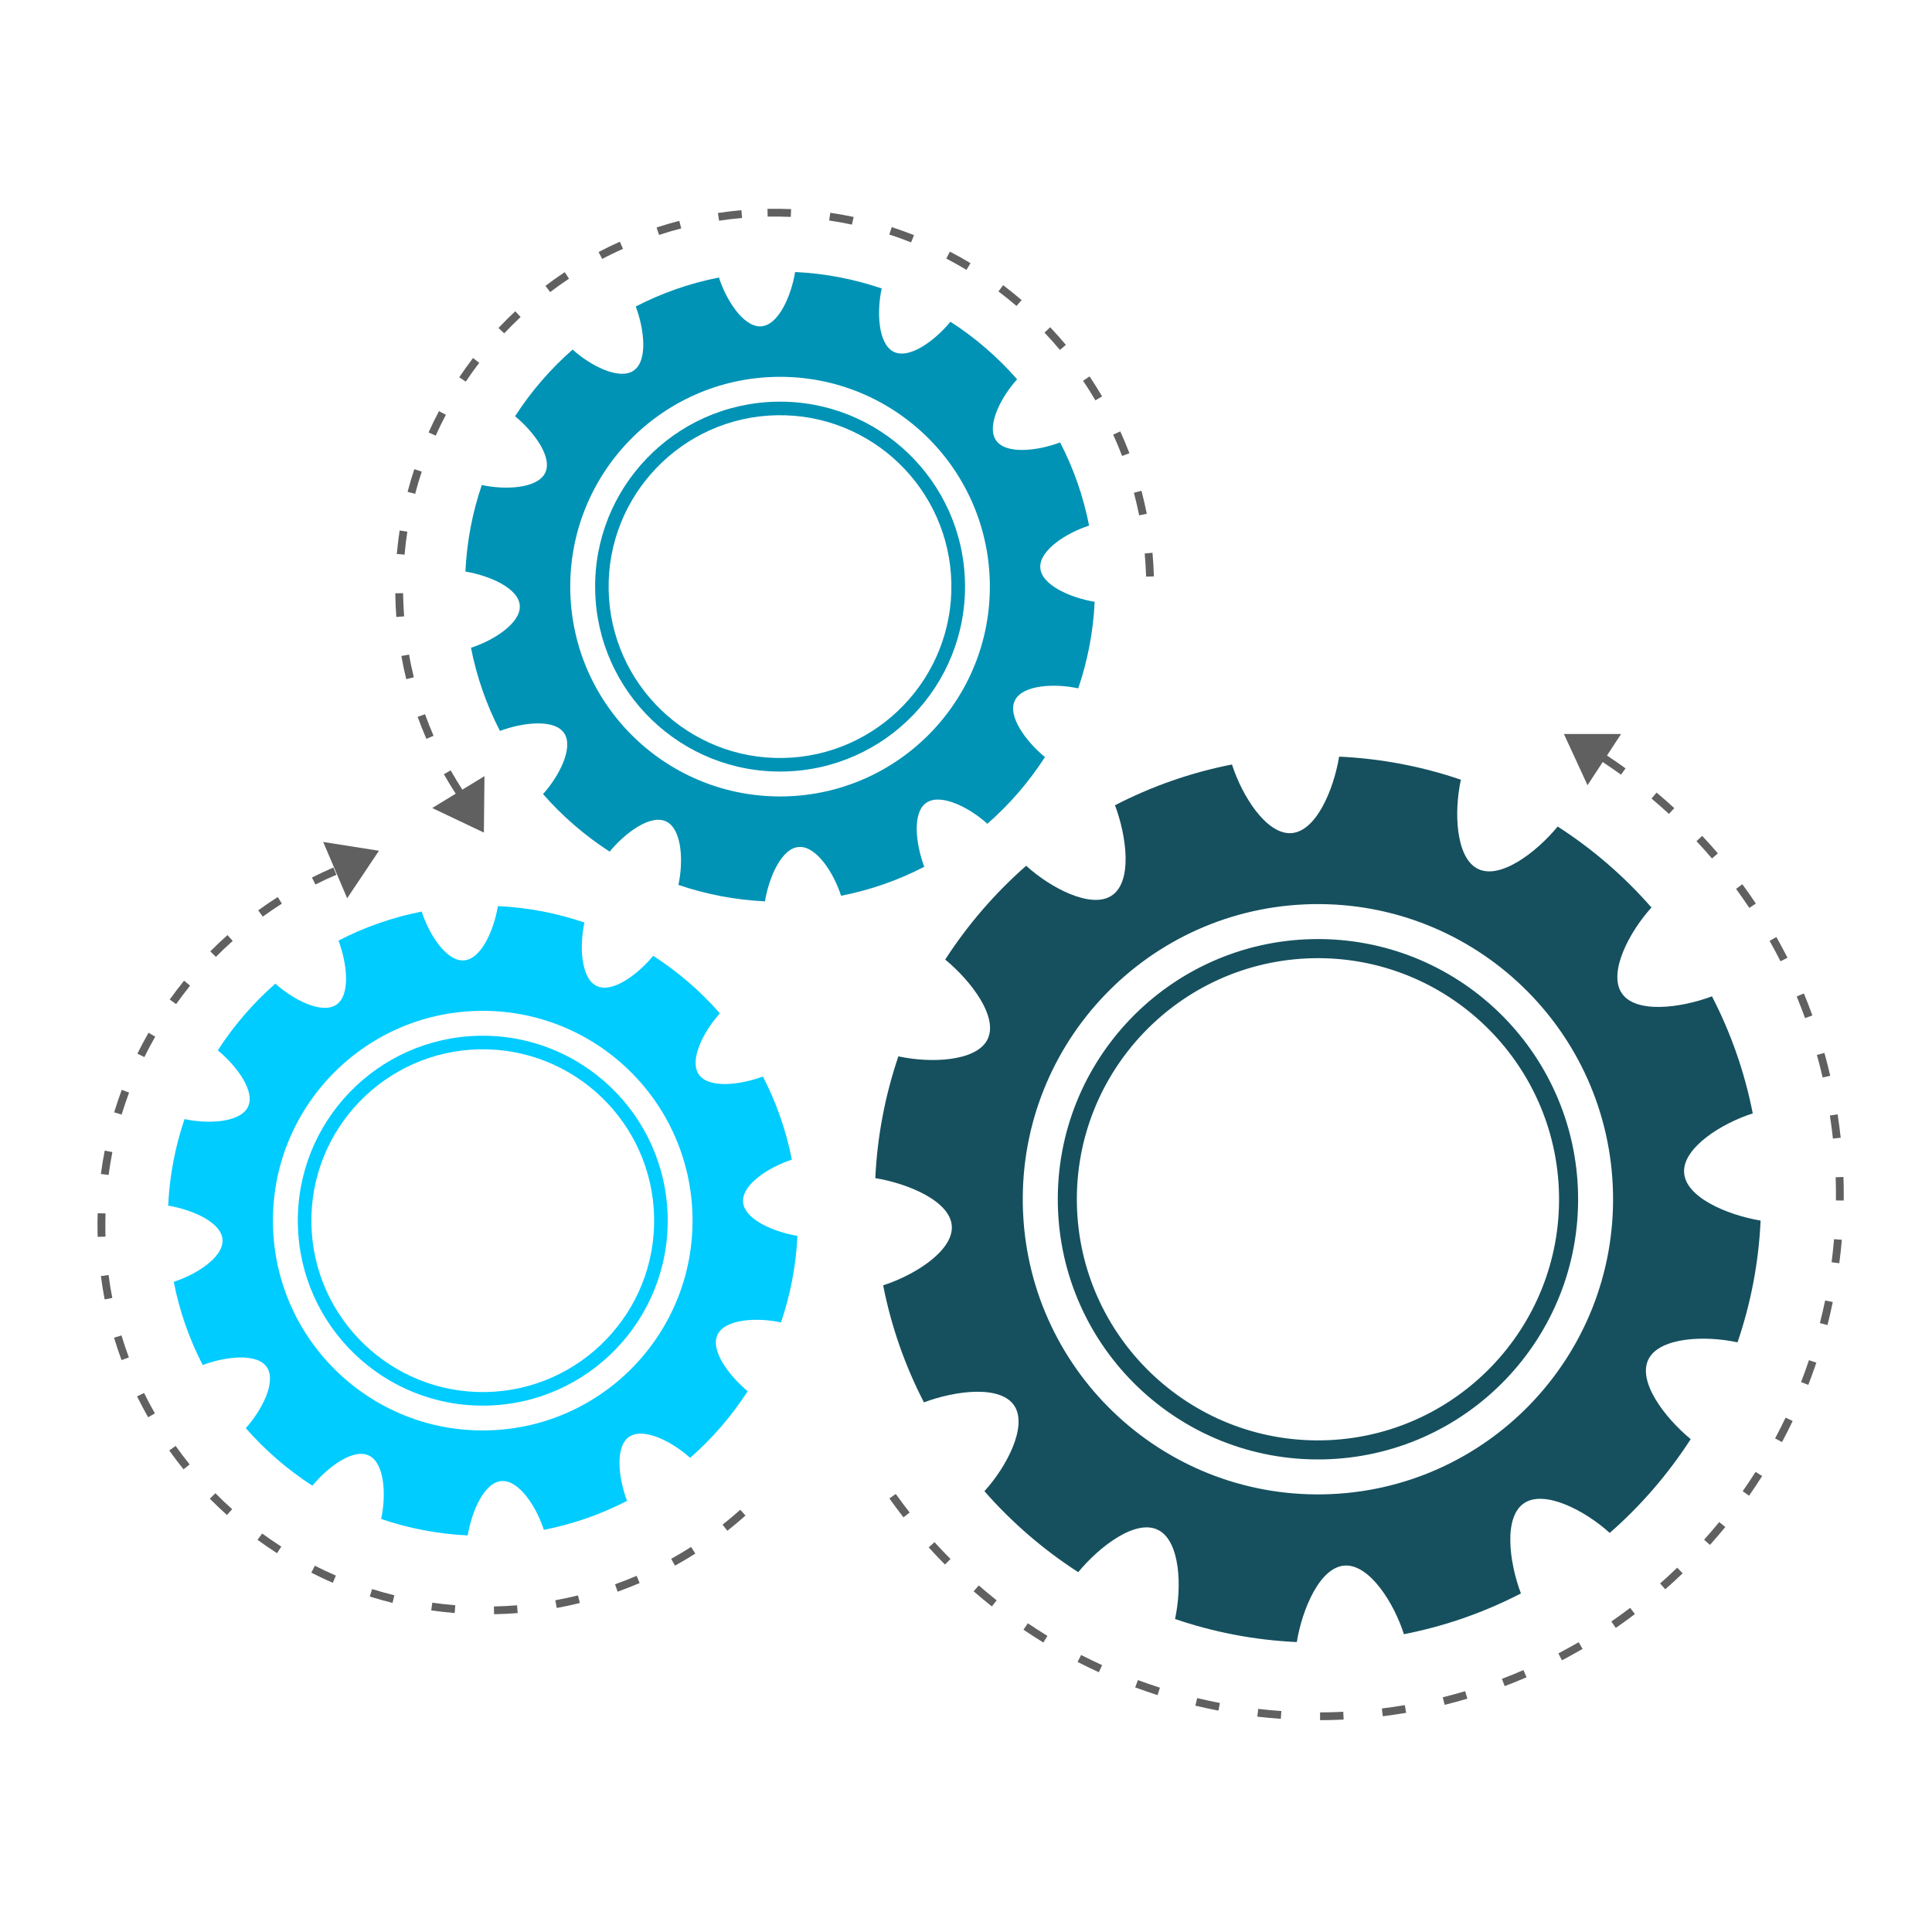 <?xml version="1.0" encoding="UTF-8"?>
<!-- Generator: Adobe Illustrator 28.0.0, SVG Export Plug-In . SVG Version: 6.00 Build 0)  -->
<svg xmlns="http://www.w3.org/2000/svg" xmlns:xlink="http://www.w3.org/1999/xlink" version="1.1" id="Layer_1" x="0px" y="0px" viewBox="0 0 288 288" style="enable-background:new 0 0 288 288;" xml:space="preserve">
<style type="text/css">
	.st0{fill:#16505E;}
	.st1{fill:#00CCFF;}
	.st2{fill:#0093B5;}
	.st3{fill:#606060;}
</style>
<g>
	<path class="st0" d="M192.33,124.2c-3.59,0.07-7.17-5.51-8.68-10.24c-6.17,1.21-12.03,3.28-17.44,6.08   c1.76,4.67,2.66,11.57-0.61,13.54c-3.07,1.86-8.96-1.19-12.63-4.52c-4.64,4.07-8.71,8.78-12.07,13.98   c3.85,3.17,8.08,8.68,6.24,12.03c-1.74,3.15-8.36,3.45-13.22,2.4c-1.95,5.74-3.14,11.83-3.44,18.15c4.92,0.81,11.34,3.48,11.41,7.3   c0.07,3.59-5.51,7.16-10.24,8.68c1.21,6.17,3.28,12.03,6.08,17.45c4.67-1.76,11.57-2.66,13.54,0.61c1.86,3.07-1.19,8.95-4.52,12.63   c4.06,4.64,8.77,8.71,13.98,12.07c3.17-3.85,8.69-8.08,12.03-6.23c3.15,1.74,3.45,8.36,2.4,13.21c5.74,1.96,11.83,3.15,18.15,3.44   c0.81-4.92,3.48-11.33,7.29-11.41c3.59-0.07,7.17,5.51,8.68,10.24c6.17-1.21,12.03-3.28,17.44-6.08   c-1.76-4.67-2.66-11.57,0.61-13.54c3.07-1.86,8.95,1.19,12.63,4.52c4.65-4.07,8.71-8.78,12.07-13.98   c-3.85-3.17-8.08-8.69-6.23-12.03c1.74-3.15,8.36-3.45,13.21-2.4c1.96-5.74,3.15-11.83,3.44-18.15c-4.92-0.82-11.34-3.48-11.41-7.3   c-0.07-3.59,5.51-7.16,10.24-8.68c-1.21-6.17-3.28-12.03-6.08-17.45c-4.67,1.76-11.57,2.66-13.54-0.61   c-1.86-3.07,1.19-8.95,4.52-12.63c-4.06-4.65-8.77-8.72-13.98-12.07c-3.17,3.85-8.69,8.08-12.03,6.24   c-3.15-1.74-3.45-8.36-2.4-13.22c-5.74-1.96-11.83-3.15-18.15-3.44C198.81,117.71,196.15,124.13,192.33,124.2z M240.45,177.93   c0.46,24.29-18.85,44.37-43.15,44.83c-24.29,0.46-44.37-18.85-44.83-43.15s18.85-44.37,43.15-44.83   C219.92,134.32,239.99,153.64,240.45,177.93z"></path>
	<path class="st0" d="M160.53,179.46c-0.38-19.82,15.43-36.24,35.25-36.62c19.81-0.38,36.24,15.43,36.62,35.25   c0.38,19.82-15.43,36.24-35.25,36.62C177.33,215.09,160.91,199.28,160.53,179.46 M157.69,179.51c0.41,21.41,18.1,38.44,39.52,38.04   c21.41-0.41,38.44-18.1,38.03-39.52c-0.41-21.42-18.1-38.44-39.52-38.04C174.31,140.41,157.28,158.1,157.69,179.51L157.69,179.51z"></path>
</g>
<g>
	<path class="st1" d="M69.03,143.17c-2.55,0.05-5.09-3.92-6.17-7.28c-4.39,0.86-8.55,2.33-12.4,4.32c1.25,3.32,1.89,8.22-0.43,9.63   c-2.19,1.32-6.37-0.85-8.98-3.21c-3.3,2.89-6.19,6.24-8.58,9.94c2.74,2.25,5.74,6.17,4.43,8.55c-1.23,2.24-5.95,2.45-9.39,1.7   c-1.39,4.08-2.23,8.41-2.44,12.9c3.5,0.58,8.06,2.48,8.11,5.19c0.05,2.55-3.92,5.09-7.28,6.17c0.86,4.39,2.33,8.55,4.32,12.4   c3.32-1.25,8.23-1.89,9.63,0.43c1.32,2.19-0.85,6.36-3.21,8.98c2.89,3.3,6.23,6.19,9.93,8.58c2.25-2.74,6.18-5.74,8.55-4.43   c2.24,1.23,2.45,5.94,1.7,9.39c4.08,1.39,8.41,2.24,12.9,2.45c0.58-3.5,2.47-8.06,5.18-8.11c2.55-0.05,5.09,3.92,6.17,7.28   c4.39-0.86,8.55-2.33,12.4-4.32c-1.25-3.32-1.89-8.22,0.43-9.62c2.19-1.32,6.36,0.84,8.98,3.21c3.3-2.89,6.19-6.24,8.58-9.94   c-2.74-2.25-5.74-6.18-4.43-8.55c1.23-2.24,5.94-2.45,9.39-1.7c1.39-4.08,2.24-8.41,2.45-12.9c-3.5-0.58-8.06-2.48-8.11-5.19   c-0.05-2.55,3.92-5.09,7.28-6.17c-0.86-4.39-2.33-8.55-4.32-12.4c-3.32,1.25-8.22,1.89-9.63-0.43c-1.32-2.19,0.85-6.36,3.22-8.98   c-2.89-3.3-6.24-6.2-9.94-8.58c-2.25,2.74-6.18,5.74-8.55,4.43c-2.24-1.23-2.45-5.95-1.7-9.39c-4.08-1.39-8.41-2.24-12.9-2.45   C73.64,138.56,71.74,143.12,69.03,143.17z M103.23,181.36c0.33,17.27-13.4,31.54-30.67,31.87c-17.27,0.33-31.54-13.4-31.87-30.67   s13.4-31.54,30.67-31.87C88.64,150.36,102.9,164.09,103.23,181.36z"></path>
	<path class="st1" d="M46.42,182.45c-0.27-14.09,10.97-25.76,25.06-26.03c14.09-0.27,25.76,10.97,26.03,25.06   s-10.97,25.76-25.06,26.03C58.37,207.77,46.69,196.53,46.42,182.45 M44.4,182.49c0.29,15.22,12.87,27.33,28.09,27.04   c15.22-0.29,27.33-12.87,27.04-28.09c-0.29-15.22-12.87-27.33-28.09-27.04C56.22,154.69,44.11,167.26,44.4,182.49L44.4,182.49z"></path>
</g>
<g>
	<path class="st2" d="M113.34,48.65c-2.55,0.05-5.09-3.92-6.17-7.28c-4.39,0.86-8.55,2.33-12.4,4.32c1.25,3.32,1.89,8.22-0.43,9.63   c-2.19,1.32-6.37-0.85-8.98-3.21c-3.3,2.89-6.19,6.24-8.58,9.94c2.74,2.25,5.74,6.17,4.43,8.55c-1.23,2.24-5.95,2.45-9.39,1.7   c-1.39,4.08-2.23,8.41-2.44,12.9c3.5,0.58,8.06,2.48,8.11,5.19c0.05,2.55-3.92,5.09-7.28,6.17c0.86,4.39,2.33,8.55,4.32,12.4   c3.32-1.25,8.23-1.89,9.63,0.43c1.32,2.19-0.85,6.36-3.21,8.98c2.89,3.3,6.23,6.19,9.93,8.58c2.25-2.74,6.18-5.74,8.55-4.43   c2.24,1.23,2.45,5.94,1.7,9.39c4.08,1.39,8.41,2.24,12.9,2.45c0.58-3.5,2.47-8.06,5.18-8.11c2.55-0.05,5.09,3.92,6.17,7.28   c4.39-0.86,8.55-2.33,12.4-4.32c-1.25-3.32-1.89-8.22,0.43-9.62c2.19-1.32,6.36,0.84,8.98,3.21c3.3-2.89,6.19-6.24,8.58-9.94   c-2.74-2.25-5.74-6.18-4.43-8.55c1.23-2.24,5.94-2.45,9.39-1.7c1.39-4.08,2.24-8.41,2.45-12.9c-3.5-0.58-8.06-2.48-8.11-5.19   c-0.05-2.55,3.92-5.09,7.28-6.17c-0.86-4.39-2.33-8.55-4.32-12.4c-3.32,1.25-8.22,1.89-9.63-0.43c-1.32-2.19,0.85-6.36,3.22-8.98   c-2.89-3.3-6.24-6.2-9.94-8.58c-2.25,2.74-6.18,5.74-8.55,4.43c-2.24-1.23-2.45-5.95-1.7-9.39c-4.08-1.39-8.41-2.24-12.9-2.45   C117.95,44.04,116.05,48.6,113.34,48.65z M147.55,86.85c0.33,17.27-13.4,31.54-30.67,31.87s-31.54-13.4-31.87-30.67   c-0.33-17.27,13.4-31.54,30.67-31.87C132.95,55.85,147.22,69.58,147.55,86.85z"></path>
	<path class="st2" d="M90.73,87.93c-0.27-14.09,10.97-25.76,25.06-26.03c14.09-0.27,25.76,10.97,26.03,25.06   c0.27,14.09-10.97,25.76-25.06,26.03C102.68,113.26,91,102.02,90.73,87.93 M88.72,87.97c0.29,15.22,12.87,27.33,28.09,27.04   c15.22-0.29,27.33-12.87,27.04-28.09c-0.29-15.22-12.87-27.33-28.09-27.04C100.53,60.17,88.42,72.75,88.72,87.97L88.72,87.97z"></path>
</g>
<g>
	<path class="st3" d="M111.13,225.92c-0.88,0.78-1.78,1.54-2.7,2.27l-0.72-0.91c0.9-0.71,1.79-1.46,2.64-2.22L111.13,225.92z    M103.65,231.59c-0.99,0.63-2,1.23-3.03,1.8l-0.57-1.02c1-0.56,2-1.15,2.97-1.77L103.65,231.59z M95.35,235.98   c-1.07,0.46-2.18,0.89-3.28,1.29l-0.39-1.1c1.08-0.39,2.16-0.81,3.22-1.26L95.35,235.98z M86.44,238.96   c-1.14,0.28-2.3,0.53-3.45,0.74l-0.21-1.15c1.12-0.21,2.26-0.45,3.38-0.72L86.44,238.96z M77.17,240.46   c-1.16,0.09-2.35,0.15-3.52,0.17l-0.02-1.16c1.15-0.02,2.31-0.08,3.45-0.17L77.17,240.46z M67.87,239.29l-0.09,1.16   c-1.16-0.09-2.34-0.23-3.5-0.39l0.16-1.15C65.58,239.07,66.73,239.2,67.87,239.29z M58.79,237.81l-0.28,1.13   c-1.14-0.28-2.28-0.6-3.39-0.95l0.35-1.11C56.56,237.22,57.67,237.53,58.79,237.81z M50.15,130.4c-1.06,0.45-2.11,0.94-3.13,1.45   l-0.52-1.04c1.04-0.52,2.11-1.02,3.19-1.49L50.15,130.4z M50.07,234.87l-0.46,1.07c-1.08-0.46-2.15-0.97-3.2-1.5l0.52-1.04   C47.96,233.92,49.01,234.41,50.07,234.87z M42.02,134.7c-0.96,0.61-1.92,1.27-2.85,1.94l-0.68-0.94c0.95-0.69,1.93-1.36,2.91-1.98   L42.02,134.7z M41.93,230.55l-0.63,0.98c-0.99-0.63-1.97-1.3-2.91-1.99l0.69-0.94C40.01,229.27,40.97,229.93,41.93,230.55z    M34.69,140.26c-0.86,0.76-1.7,1.57-2.51,2.38l-0.83-0.82c0.82-0.83,1.68-1.65,2.56-2.43L34.69,140.26z M34.61,224.97l-0.78,0.87   c-0.87-0.78-1.73-1.6-2.55-2.43l0.83-0.82C32.91,223.41,33.75,224.21,34.61,224.97z M28.34,146.93c-0.72,0.89-1.42,1.82-2.09,2.75   L25.3,149c0.68-0.95,1.4-1.9,2.14-2.81L28.34,146.93z M28.27,218.3l-0.91,0.73c-0.73-0.91-1.45-1.85-2.13-2.81l0.95-0.68   C26.85,216.48,27.55,217.4,28.27,218.3z M23.14,154.53c-0.57,0.99-1.11,2.02-1.62,3.05l-1.04-0.51c0.52-1.05,1.08-2.1,1.66-3.12   L23.14,154.53z M23.09,210.69l-1.01,0.58c-0.58-1.02-1.13-2.07-1.65-3.11l1.05-0.51C21.98,208.67,22.52,209.69,23.09,210.69z    M19.24,162.87c-0.4,1.08-0.77,2.18-1.11,3.28l-1.11-0.34c0.34-1.12,0.72-2.24,1.13-3.35L19.24,162.87z M19.21,202.35l-1.09,0.4   c-0.41-1.1-0.78-2.23-1.12-3.34l1.11-0.34C18.44,200.17,18.81,201.27,19.21,202.35z M16.75,171.74c-0.22,1.13-0.41,2.27-0.56,3.41   l-1.15-0.15c0.15-1.16,0.34-2.33,0.57-3.48L16.75,171.74z M16.74,193.48l-1.14,0.22c-0.22-1.15-0.41-2.32-0.56-3.48l1.15-0.15   C16.33,191.21,16.52,192.36,16.74,193.48z M15.73,180.88c-0.03,0.95-0.03,1.9-0.02,2.86l0.01,0.6l-1.16,0.04l-0.02-0.61   c-0.02-0.98-0.01-1.95,0.02-2.91L15.73,180.88z"></path>
</g>
<g>
	<path class="st3" d="M172.01,85.92l-1.16,0.04c-0.04-1.14-0.11-2.3-0.21-3.45l1.16-0.11C171.9,83.57,171.98,84.75,172.01,85.92z    M170.95,76.59l-1.14,0.23c-0.22-1.12-0.49-2.26-0.78-3.36l1.13-0.3C170.45,74.28,170.72,75.44,170.95,76.59z M168.36,67.56   l-1.09,0.41c-0.41-1.07-0.85-2.14-1.33-3.18l1.06-0.48C167.48,65.37,167.94,66.46,168.36,67.56z M164.29,59.09l-1,0.59   c-0.58-0.99-1.2-1.97-1.84-2.92l0.97-0.65C163.07,57.08,163.7,58.09,164.29,59.09z M158.89,51.41l-0.89,0.75   c-0.74-0.88-1.51-1.75-2.3-2.58l0.85-0.8C157.35,49.63,158.14,50.52,158.89,51.41z M152.29,44.73l-0.76,0.88   c-0.87-0.75-1.77-1.47-2.69-2.17l0.7-0.93C150.47,43.23,151.4,43.97,152.29,44.73z M144.67,39.23l-0.6,1   c-0.98-0.59-2-1.16-3.01-1.69l0.54-1.03C142.63,38.04,143.67,38.62,144.67,39.23z M136.25,35.05l-0.43,1.08   c-1.07-0.42-2.16-0.82-3.25-1.17l0.36-1.11C134.04,34.22,135.16,34.62,136.25,35.05z M127.25,32.34L127,33.48   c-1.12-0.24-2.27-0.44-3.4-0.61l0.17-1.15C124.93,31.89,126.1,32.1,127.25,32.34z M117.93,31.17l-0.05,1.16   c-1.14-0.05-2.3-0.06-3.45-0.04l-0.02-1.16C115.57,31.11,116.76,31.12,117.93,31.17z M110.62,32.49c-1.15,0.1-2.3,0.24-3.43,0.41   l-0.17-1.15c1.15-0.17,2.33-0.31,3.5-0.42L110.62,32.49z M101.55,34.05c-1.11,0.29-2.23,0.61-3.31,0.97l-0.36-1.11   c1.11-0.36,2.25-0.7,3.38-0.99L101.55,34.05z M92.87,37.09c-1.04,0.47-2.09,0.97-3.1,1.51l-0.54-1.03c1.04-0.55,2.1-1.06,3.17-1.54   L92.87,37.09z M84.82,41.54c-0.96,0.64-1.9,1.31-2.81,2l-0.7-0.93c0.93-0.71,1.9-1.39,2.87-2.04L84.82,41.54z M77.61,47.25   c-0.84,0.79-1.66,1.61-2.45,2.44l-0.85-0.8c0.8-0.85,1.64-1.69,2.5-2.49L77.61,47.25z M71.44,54.08c-0.7,0.92-1.38,1.86-2.01,2.81   l-0.97-0.65c0.65-0.97,1.34-1.93,2.05-2.87L71.44,54.08z M68.97,117.79L68,118.42c-0.64-0.98-1.25-1.99-1.83-3.01l1.01-0.57   C67.75,115.83,68.35,116.83,68.97,117.79z M66.47,61.83c-0.54,1.01-1.05,2.06-1.52,3.11l-1.06-0.48c0.48-1.07,1-2.14,1.55-3.17   L66.47,61.83z M64.63,109.68l-1.07,0.46c-0.46-1.07-0.9-2.17-1.3-3.28l1.1-0.39C63.75,107.55,64.17,108.63,64.63,109.68z    M62.87,70.3c-0.36,1.09-0.69,2.2-0.98,3.31l-1.13-0.29c0.3-1.13,0.63-2.27,1-3.38L62.87,70.3z M61.69,100.96l-1.13,0.28   c-0.28-1.14-0.53-2.3-0.73-3.45l1.15-0.21C61.17,98.71,61.42,99.85,61.69,100.96z M60.72,79.25c-0.17,1.13-0.31,2.28-0.41,3.43   l-1.16-0.1c0.11-1.17,0.25-2.35,0.42-3.5L60.72,79.25z M60.24,91.88l-1.16,0.09c-0.08-1.06-0.13-2.14-0.15-3.21l0-0.32l1.16-0.02   l0,0.31C60.12,89.78,60.17,90.84,60.24,91.88z"></path>
</g>
<g>
	<path class="st3" d="M274.83,176.59c0.02,0.79,0.02,1.58,0.01,2.37l-1.16-0.01c0.01-1.15,0-2.31-0.04-3.46l1.16-0.04   C274.81,175.83,274.82,176.21,274.83,176.59z M274.39,169.6l-1.16,0.13c-0.12-1.15-0.28-2.31-0.45-3.44l1.15-0.18   C274.11,167.26,274.26,168.43,274.39,169.6z M274.56,184.81c-0.1,1.16-0.22,2.34-0.38,3.5l-1.15-0.15c0.15-1.14,0.27-2.3,0.37-3.44   L274.56,184.81z M272.83,160.36l-1.13,0.26c-0.26-1.13-0.55-2.26-0.86-3.36l1.12-0.31C272.27,158.07,272.57,159.21,272.83,160.36z    M273.21,194.09c-0.24,1.14-0.5,2.3-0.79,3.43l-1.13-0.29c0.28-1.11,0.55-2.25,0.78-3.37L273.21,194.09z M270.17,151.37l-1.09,0.4   c-0.39-1.08-0.82-2.17-1.25-3.23l1.07-0.45C269.35,149.17,269.77,150.27,270.17,151.37z M270.76,203.13   c-0.38,1.11-0.78,2.23-1.2,3.31l-1.08-0.42c0.42-1.07,0.81-2.17,1.18-3.26L270.76,203.13z M266.46,142.77l-1.04,0.53   c-0.52-1.03-1.07-2.05-1.63-3.05l1.01-0.57C265.37,140.69,265.93,141.73,266.46,142.77z M267.23,211.83   c-0.51,1.06-1.04,2.11-1.59,3.14l-1.03-0.55c0.54-1.01,1.07-2.06,1.57-3.1L267.23,211.83z M261.74,134.69l-0.97,0.65   c-0.63-0.95-1.3-1.9-1.98-2.84l0.94-0.69C260.42,132.75,261.09,133.72,261.74,134.69z M262.68,220.03   c-0.63,0.99-1.28,1.97-1.95,2.93l-0.95-0.67c0.66-0.94,1.31-1.91,1.92-2.88L262.68,220.03z M256.08,127.21l-0.88,0.76   c-0.75-0.88-1.52-1.74-2.31-2.58l0.85-0.79C254.53,125.44,255.32,126.32,256.08,127.21z M257.19,227.63   c-0.74,0.9-1.51,1.8-2.29,2.67l-0.87-0.78c0.77-0.86,1.52-1.74,2.25-2.63L257.19,227.63z M249.58,120.47l-0.79,0.86   c-0.84-0.78-1.72-1.55-2.6-2.29l0.75-0.89C247.84,118.89,248.73,119.68,249.58,120.47z M250.83,234.53   c-0.84,0.81-1.71,1.61-2.59,2.38l-0.77-0.87c0.86-0.76,1.72-1.54,2.55-2.35L250.83,234.53z M242.32,114.54l-0.68,0.94   c-0.93-0.67-1.89-1.33-2.86-1.97l0.64-0.97C240.4,113.18,241.38,113.86,242.32,114.54z M243.71,240.61   c-0.93,0.71-1.88,1.39-2.85,2.06l-0.66-0.96c0.95-0.66,1.89-1.33,2.81-2.03L243.71,240.61z M235.91,245.8   c-1,0.58-2.04,1.16-3.07,1.7l-0.54-1.03c1.02-0.54,2.03-1.09,3.03-1.67L235.91,245.8z M227.56,250.03   c-1.07,0.46-2.17,0.91-3.26,1.32l-0.41-1.09c1.08-0.41,2.16-0.85,3.21-1.3L227.56,250.03z M218.74,253.22   c-1.12,0.33-2.26,0.64-3.39,0.92l-0.28-1.13c1.11-0.27,2.24-0.58,3.34-0.91L218.74,253.22z M209.61,255.33   c-1.15,0.19-2.32,0.36-3.48,0.51l-0.14-1.16c1.14-0.14,2.3-0.31,3.43-0.5L209.61,255.33z M200.29,256.33   c-0.76,0.04-1.52,0.06-2.28,0.08c-0.41,0.01-0.82,0.01-1.23,0.01l0-1.16c0.4,0,0.81-0.01,1.21-0.01c0.75-0.01,1.5-0.04,2.25-0.08   L200.29,256.33z M191.01,255.06l-0.08,1.16c-1.16-0.08-2.34-0.19-3.5-0.32l0.13-1.16C188.71,254.88,189.87,254.98,191.01,255.06z    M181.85,253.86l-0.22,1.14c-1.14-0.22-2.3-0.47-3.44-0.74l0.27-1.13C179.59,253.4,180.73,253.65,181.85,253.86z M172.91,251.58   l-0.36,1.11c-1.11-0.36-2.23-0.75-3.33-1.15l0.41-1.09C170.71,250.84,171.81,251.23,172.91,251.58z M164.29,248.22l-0.49,1.06   c-1.06-0.49-2.13-1.01-3.17-1.54l0.53-1.03C162.2,247.23,163.25,247.74,164.29,248.22z M156.14,243.86l-0.61,0.99   c-0.99-0.61-1.98-1.25-2.96-1.91l0.65-0.96C154.18,242.63,155.16,243.26,156.14,243.86z M148.57,238.56l-0.72,0.91   c-0.91-0.73-1.82-1.48-2.71-2.25l0.76-0.88C146.78,237.1,147.67,237.84,148.57,238.56z M141.69,232.4l-0.83,0.82   c-0.82-0.83-1.64-1.69-2.42-2.55l0.86-0.78C140.08,230.74,140.89,231.58,141.69,232.4z M135.6,225.47l-0.92,0.72   c-0.72-0.92-1.42-1.87-2.1-2.82l0.95-0.67C134.2,223.63,134.89,224.56,135.6,225.47z"></path>
</g>
<polygon class="st3" points="56.49,126.82 51.75,133.9 48.18,125.51 "></polygon>
<polygon class="st3" points="72.13,124.11 64.43,120.45 72.22,115.7 "></polygon>
<polygon class="st3" points="233.13,109.42 241.65,109.42 236.65,117.05 "></polygon>
</svg>

